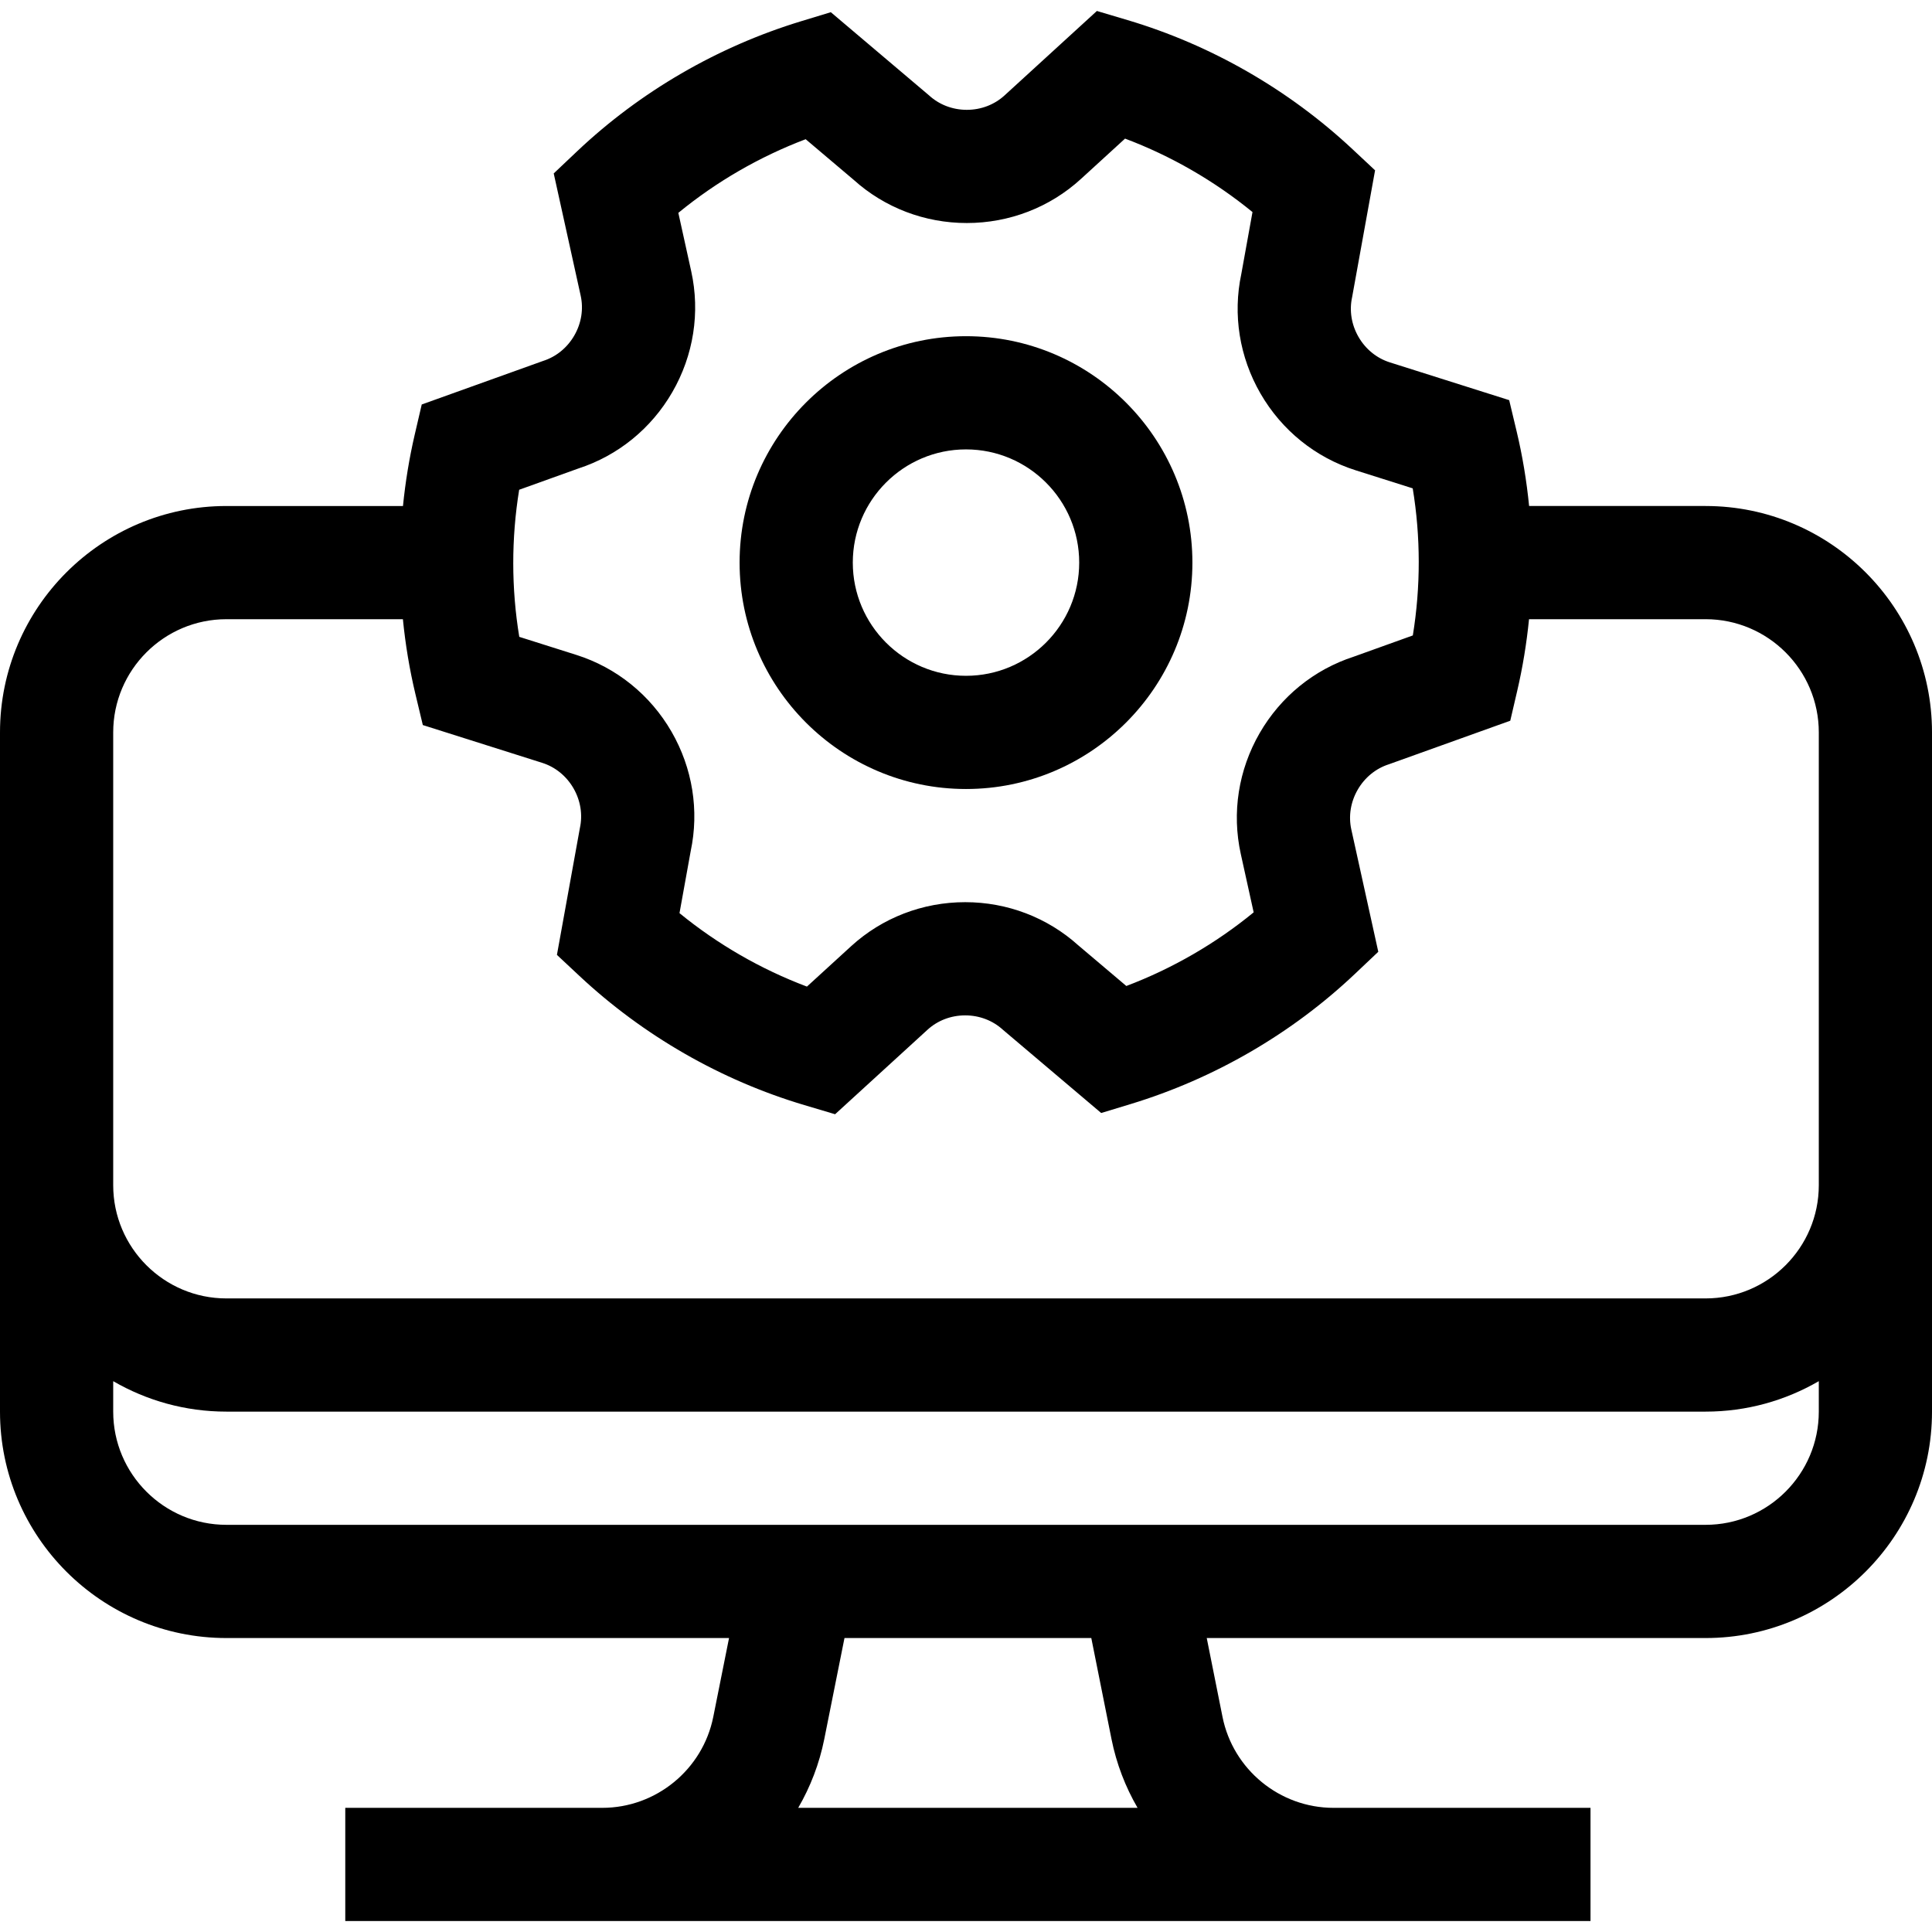 <svg id="Capa_1" enable-background="new 0 0 512 512" viewBox="0 0 512 512" xmlns="http://www.w3.org/2000/svg"><g><path d="m452 134.095h-46.771c-.661-6.67-1.755-13.292-3.308-19.797l-1.972-8.255-31.636-10.013c-3.471-1.099-6.416-3.493-8.292-6.743s-2.478-6.997-1.693-10.553l6.081-33.597-5.966-5.581c-16.912-15.822-37.527-27.659-59.618-34.23l-8.136-2.42-24.488 22.39c-2.688 2.457-6.233 3.81-9.986 3.81s-7.299-1.353-9.985-3.809l-26.056-22.066-7.816 2.376c-22.158 6.735-42.716 18.67-59.453 34.516l-6.163 5.835 7.146 32.404c.784 3.555.182 7.302-1.694 10.552s-4.821 5.644-8.292 6.743l-32.137 11.533-1.851 7.957c-1.452 6.241-2.482 12.576-3.122 18.949h-46.792c-33.084 0-60 26.916-60 60v180c0 33.084 26.916 60 60 60h133.203l-4.177 20.884c-2.794 13.974-15.166 24.116-29.417 24.116h-68.109v30h330v-30h-68.108c-14.251 0-26.623-10.143-29.418-24.116l-4.177-20.884h132.203c33.084 0 60-26.916 60-60v-180c0-33.085-26.916-60.001-60-60.001zm-314.415-4.304 15.671-5.63c10.5-3.405 19.34-10.585 24.918-20.248 5.632-9.754 7.411-21.124 5.009-32.013l-3.417-15.491c10.063-8.258 21.518-14.885 33.744-19.517l12.713 10.758c8.198 7.389 18.836 11.454 29.992 11.454 11.262 0 21.998-4.144 30.229-11.668l11.707-10.704c12.184 4.585 23.649 11.192 33.773 19.464l-2.961 16.388c-2.3 10.795-.501 22.041 5.077 31.702 5.632 9.754 14.588 16.979 25.22 20.345l15.124 4.787c2.12 12.843 2.131 26.079.03 38.98l-15.672 5.63c-10.498 3.405-19.338 10.585-24.917 20.248-5.633 9.755-7.411 21.125-5.01 32.013l3.417 15.491c-10.063 8.259-21.519 14.885-33.743 19.517l-12.713-10.758c-8.198-7.389-18.837-11.455-29.993-11.455-11.263 0-21.998 4.144-30.229 11.668l-11.708 10.704c-12.184-4.585-23.649-11.192-33.774-19.464l2.96-16.387c2.3-10.794.502-22.041-5.076-31.703-5.632-9.754-14.588-16.979-25.219-20.345l-15.125-4.787c-2.117-12.842-2.128-26.076-.027-38.979zm156.971 331.071c1.311 6.556 3.688 12.683 6.909 18.233h-89.929c3.221-5.55 5.597-11.677 6.908-18.233l5.354-26.767h65.406zm157.444-56.767h-392c-16.542 0-30-13.458-30-30v-8.072c8.833 5.123 19.075 8.072 30 8.072h392c10.925 0 21.167-2.949 30-8.072v8.072c0 16.542-13.458 30-30 30zm0-60h-392c-16.542 0-30-13.458-30-30v-120c0-16.542 13.458-30 30-30h46.771c.661 6.671 1.755 13.292 3.308 19.797l1.972 8.255 31.636 10.013c3.47 1.099 6.415 3.493 8.291 6.743s2.478 6.998 1.694 10.552l-6.081 33.598 5.966 5.581c16.912 15.822 37.527 27.659 59.618 34.23l8.135 2.42 24.489-22.39c2.687-2.457 6.233-3.81 9.986-3.81s7.298 1.353 9.986 3.81l26.056 22.064 7.816-2.375c22.157-6.734 42.716-18.669 59.453-34.516l6.163-5.835-7.146-32.405c-.784-3.554-.182-7.301 1.694-10.551s4.821-5.645 8.291-6.743l32.137-11.533 1.851-7.957c1.452-6.241 2.482-12.576 3.121-18.949h46.793c16.542 0 30 13.458 30 30v120c0 16.543-13.458 30.001-30 30.001z"/><path d="m256 209.095c33.084 0 60-26.916 60-60s-26.916-60-60-60-60 26.916-60 60 26.916 60 60 60zm0-90c16.542 0 30 13.458 30 30s-13.458 30-30 30-30-13.458-30-30 13.458-30 30-30z"/></g><g/><g/><g/><g/><g/><g/><g/><g/><g/><g/><g/><g/><g/><g/><g/></svg>